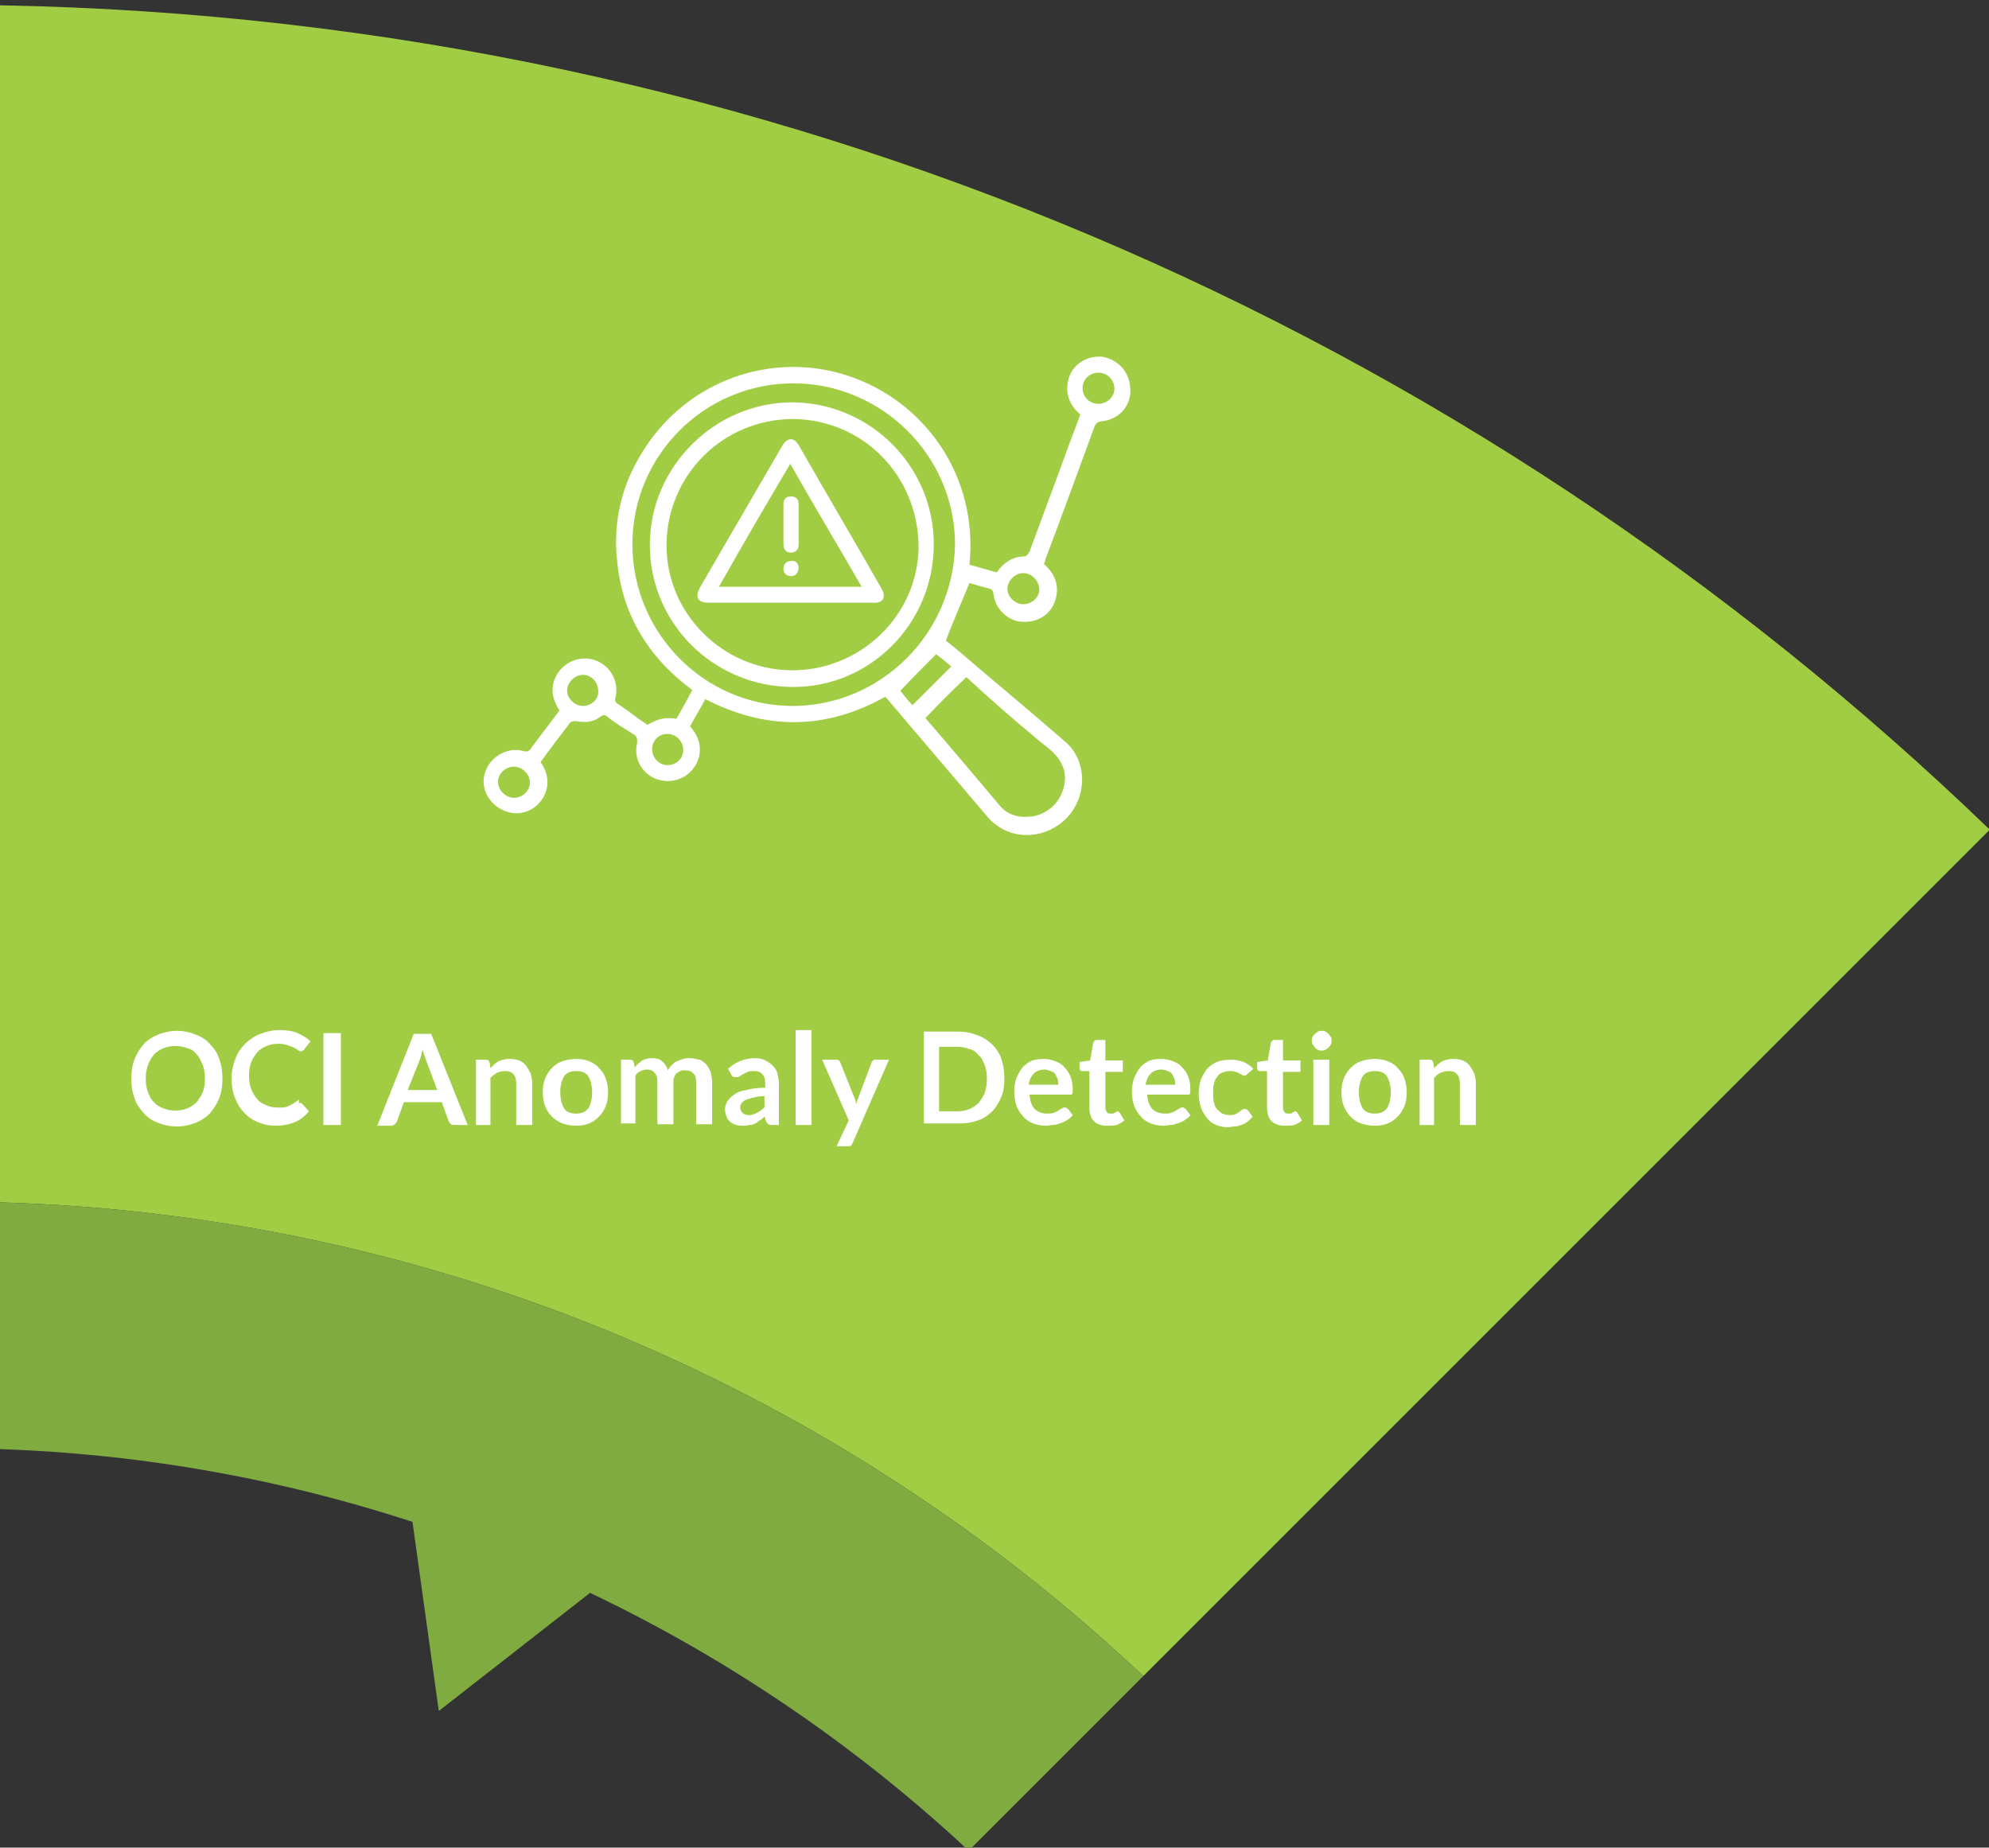 <?xml version="1.0" encoding="utf-8"?>
<!-- Generator: Adobe Illustrator 27.3.1, SVG Export Plug-In . SVG Version: 6.00 Build 0)  -->
<svg version="1.1" id="Layer_1" xmlns="http://www.w3.org/2000/svg" xmlns:xlink="http://www.w3.org/1999/xlink" x="0px" y="0px"
	 viewBox="0 0 262 243.4" style="enable-background:new 0 0 262 243.4;" xml:space="preserve">
<rect x="0" y="0" width="262" height="243.4" fill="#333333" stroke="none"/>
<style type="text/css">
	.st0{fill:#231F20;}
	.st1{fill:url(#SVGID_1_);}
	.st2{fill:url(#SVGID_00000018948518987971682710000015280684052582270109_);}
	.st3{fill:url(#SVGID_00000176026412477003032410000015715708215224823942_);}
	.st4{fill:url(#SVGID_00000098925626318161949500000008472615380773222049_);}
	.st5{fill:url(#SVGID_00000082370330890415855210000012303202200475481252_);}
	.st6{fill:url(#SVGID_00000024684626449892580650000006869945143487854738_);}
	.st7{fill:url(#SVGID_00000091012429325158430210000014082206543753268890_);}
	.st8{fill:url(#SVGID_00000117638535265457546500000003143840172898549435_);}
	.st9{fill:url(#SVGID_00000149348125009049179520000015086224451207820704_);}
	.st10{fill:url(#SVGID_00000176731480569303017410000000268092196948217762_);}
	.st11{fill:url(#SVGID_00000072243959619401783700000014411771313833075641_);}
	.st12{fill:url(#SVGID_00000007399349694580799310000012228465284545361814_);}
	.st13{fill:#065482;}
	.st14{fill:#2B8095;}
	.st15{fill:#0A4467;}
	.st16{fill:#166977;}
	.st17{fill:#FFFFFF;}
	.st18{fill:#6CCBD5;}
	.st19{fill:#36B2E2;}
	.st20{fill:#A1CD44;}
	.st21{fill:#535AA7;}
	.st22{fill:#3BC1CF;}
	.st23{fill:#0F98D0;}
	.st24{fill:#7FAB40;}
	.st25{fill:#3E4A94;}
</style>
<path class="st20" d="M0,158.4c58.2,1.7,111,25.1,150.6,62.4l111.5-111.5C193.9,43.5,101.7,2.5,0,0.7V158.4L0,158.4z"/>
<path class="st24" d="M0,190.9c49.3,1.7,93.9,21.5,127.6,52.9l23-23C111,183.5,58.2,160.1,0,158.4V190.9z"/>
<path class="st24" d="M57.8,225.4L91.6,199l-39.7-16L57.8,225.4z"/>
<path class="st17" d="M144.7,53.2c-1.2,0-2.1-0.9-2.1-2.1c0-1.1,0.9-2,2.1-2c1.2,0,2.1,1,2.1,2.1S145.8,53.2,144.7,53.2z
	 M134.8,79.6c-1.1,0-2.1-1-2.1-2c0-1.1,1-2.1,2.1-2.1c1.1,0,2.1,1,2.1,2.2C136.9,78.7,135.9,79.6,134.8,79.6z M104.4,93
	c-11.6,0-21.1-9.6-21.1-21.3s9.5-21.2,21.2-21.2c11.7,0,21.3,9.6,21.3,21.2C125.6,83.5,116,93,104.4,93z M125.3,87.8
	c-1.7,1.7-3.4,3.4-5.1,5.1c-0.6-0.6-1.2-1.4-1.6-1.9c1.6-1.7,3.1-3.2,4.7-4.8C123.8,86.5,124.6,87.2,125.3,87.8z M136.3,97.1
	c0.7,0.6,1.5,1.2,2.2,1.8c1.6,1.5,2.2,3.2,1.5,5.2c-0.6,2-2.5,3.4-4.5,3.5c-1.7,0.1-3-0.4-4-1.7c-3.2-3.8-6.4-7.6-9.6-11.3
	c1.8-1.9,3.5-3.6,5.4-5.4C130.2,91.9,133.3,94.6,136.3,97.1L136.3,97.1z M87.9,100.8c-1.1,0-2-1-2-2.1c0-1.2,1-2.1,2.1-2
	c1.1,0,2,1,2,2.1S89.1,100.8,87.9,100.8z M76.8,93c-1.1,0-2.1-1-2.1-2c0-1.1,1-2.1,2.1-2.1s2,1,2,2.1C78.9,92.1,77.9,93,76.8,93z
	 M67.7,105.1c-1.1,0-2.1-1-2.1-2.1c0-1.1,1-2,2.1-2s2.1,1,2.1,2.1C69.8,104.1,68.9,105.1,67.7,105.1z M145.2,47c-2-0.2-4,1-4.5,3.1
	c-0.4,1.8,0.2,3.3,1.6,4.5c-0.4,1.1-0.8,2.2-1.2,3.2c-1.8,5-3.7,10-5.5,14.9c-0.1,0.2-0.4,0.6-0.6,0.6c-1.6,0-2.8,0.8-3.7,2.1
	c-1.2-0.3-2.4-0.7-3.6-1c1.2-11.8-6-21.6-16-24.9c-10-3.3-21,0.6-26.8,9.6c-3,4.6-4.2,9.6-3.6,14.9c0.7,7.1,4.2,12.7,9.9,16.9
	c-0.7,1.3-1.4,2.6-2.1,3.8c-1.5-0.3-2.7,0.1-3.8,0.8c-0.2-0.1-0.2-0.2-0.3-0.2c-1.2-0.8-2.3-1.7-3.5-2.5c-0.4-0.2-0.6-0.5-0.4-1
	c0.4-2-0.6-3.9-2.4-4.7c-1.8-0.8-3.9-0.2-5.1,1.4c-1.2,1.7-1,3.4,0.1,5.1c-1.2,1.6-2.5,3.3-3.7,4.9c-0.3,0.5-0.6,0.6-1.2,0.4
	c-2.2-0.5-4.5,1-5,3.2c-0.5,2.2,1,4.3,3.2,4.9c2.2,0.6,4.4-0.8,5-3c0.3-1.3,0-2.5-0.8-3.6c1.3-1.8,2.6-3.5,3.9-5.2
	c0.2-0.2,0.6-0.2,0.8-0.2c1.1,0.2,2.2,0.2,3.2-0.6c0.4-0.3,0.7-0.2,1,0.1c1,0.8,2.2,1.5,3.3,2.2c0.5,0.3,0.6,0.6,0.5,1.3
	c-0.5,2.2,1,4.4,3.2,4.8c2.3,0.5,4.5-1,5-3.2c0.3-1.5-0.2-2.8-1.2-3.9c0.6-1.2,1.4-2.4,2-3.6c8,4.1,15.8,4.1,23.7-0.3
	c0.1,0.1,0.2,0.2,0.3,0.3c4.3,5.1,8.7,10.2,13,15.3c0.4,0.5,0.9,1,1.5,1.4c3,2.1,7.2,1.4,9.6-1.6c2.3-3,2-7.2-0.7-9.5
	c-3.8-3.3-7.6-6.5-11.4-9.7c-1.5-1.3-2.9-2.5-4.3-3.6c1-2.7,2.1-5.1,3.1-7.6c0.7,0.2,1.6,0.5,2.5,0.7c0.5,0.1,0.6,0.3,0.7,0.9
	c0.2,1.8,1.9,3.4,3.6,3.5c2.1,0.2,3.9-0.9,4.5-2.8c0.6-1.9,0-3.5-1.5-4.8c0.1-0.2,0.2-0.5,0.2-0.6c2.2-5.8,4.3-11.6,6.4-17.3
	c0.2-0.6,0.4-0.8,1-0.9c2.2-0.2,3.8-1.9,3.8-4C148.9,49.1,147.4,47.4,145.2,47L145.2,47z"/>
<path class="st17" d="M104.2,88.3c-9.1-0.1-16.5-7.6-16.4-16.6c0.1-9.2,7.5-16.5,16.7-16.5c9.3,0.1,16.5,7.6,16.5,16.9
	C120.9,81.1,113.3,88.4,104.2,88.3z M104.4,53C94.2,53,85.7,61.4,85.6,71.6c-0.1,10.4,8.3,18.8,18.7,18.9
	c10.3,0.1,18.6-8.3,18.7-18.6C123.1,61.6,114.8,53.1,104.4,53z"/>
<path class="st17" d="M94.7,77.3c3.1-5.5,6.2-10.8,9.4-16.2c3.1,5.5,6.3,10.8,9.4,16.2H94.7L94.7,77.3z M116.1,77.5
	c-3.6-6.3-7.2-12.4-10.8-18.7c-0.7-1.3-1.6-1.2-2.3,0c-3.6,6.2-7.2,12.4-10.8,18.6c-0.7,1.3-0.3,2,1.2,2h21.6
	C116.3,79.5,116.8,78.7,116.1,77.5L116.1,77.5z"/>
<path class="st17" d="M105.2,71.8c0,0.6-0.4,1-1,1s-1-0.4-1-1v-5.4c0-0.6,0.3-1,1-1c0.7,0,1,0.4,1,1
	C105.2,68.1,105.2,69.9,105.2,71.8z"/>
<path class="st17" d="M105.2,74.9c-0.1,0.6-0.4,1-1,1c-0.6,0-1-0.4-1-1c0-0.6,0.4-1,1-1C104.8,73.8,105.2,74.2,105.2,74.9z"/>
<path class="st17" d="M29.3,142.1c0,0.9-0.1,1.7-0.4,2.5c-0.3,0.8-0.7,1.4-1.2,2c-0.5,0.6-1.2,1-1.9,1.3c-0.8,0.3-1.6,0.5-2.5,0.5
	c-0.9,0-1.8-0.2-2.5-0.5c-0.8-0.3-1.4-0.7-1.9-1.3c-0.5-0.6-1-1.2-1.2-2c-0.3-0.8-0.4-1.6-0.4-2.5c0-0.9,0.1-1.7,0.4-2.5
	c0.3-0.8,0.7-1.4,1.2-2c0.5-0.6,1.2-1,1.9-1.3c0.8-0.3,1.6-0.5,2.5-0.5c0.9,0,1.8,0.2,2.5,0.5c0.8,0.3,1.4,0.7,1.9,1.3
	c0.5,0.5,1,1.2,1.2,2C29.2,140.4,29.3,141.2,29.3,142.1z M27,142.1c0-0.7-0.1-1.3-0.3-1.8c-0.2-0.5-0.4-1-0.8-1.4
	c-0.3-0.4-0.7-0.7-1.2-0.8c-0.5-0.2-1-0.3-1.6-0.3c-0.6,0-1.1,0.1-1.6,0.3c-0.5,0.2-0.9,0.5-1.2,0.8c-0.3,0.4-0.6,0.8-0.8,1.4
	c-0.2,0.5-0.3,1.1-0.3,1.8s0.1,1.3,0.3,1.8c0.2,0.5,0.4,1,0.8,1.3c0.3,0.4,0.7,0.6,1.2,0.8c0.5,0.2,1,0.3,1.6,0.3
	c0.6,0,1.1-0.1,1.6-0.3c0.5-0.2,0.9-0.5,1.2-0.8c0.3-0.4,0.6-0.8,0.8-1.3C26.9,143.4,27,142.8,27,142.1z M39.5,145.3
	c0.1,0,0.2,0,0.3,0.1l0.9,1c-0.5,0.6-1.1,1.1-1.8,1.4c-0.7,0.3-1.6,0.5-2.6,0.5c-0.9,0-1.7-0.2-2.4-0.5c-0.7-0.3-1.3-0.7-1.8-1.3
	c-0.5-0.5-0.9-1.2-1.2-2c-0.3-0.8-0.4-1.6-0.4-2.5c0-0.9,0.2-1.7,0.5-2.5c0.3-0.8,0.7-1.4,1.3-2c0.5-0.5,1.2-1,2-1.3
	c0.8-0.3,1.6-0.5,2.5-0.5c0.9,0,1.7,0.1,2.4,0.4c0.7,0.3,1.3,0.7,1.7,1.1l-0.8,1c0,0.1-0.1,0.1-0.2,0.2c-0.1,0.1-0.2,0.1-0.3,0.1
	c-0.1,0-0.3-0.1-0.4-0.2c-0.1-0.1-0.3-0.2-0.5-0.3c-0.2-0.1-0.5-0.2-0.8-0.3c-0.3-0.1-0.7-0.2-1.2-0.2c-0.6,0-1.1,0.1-1.6,0.3
	c-0.5,0.2-0.9,0.5-1.2,0.8c-0.3,0.4-0.6,0.8-0.8,1.3c-0.2,0.5-0.3,1.1-0.3,1.8c0,0.7,0.1,1.3,0.3,1.8c0.2,0.5,0.5,1,0.8,1.3
	c0.3,0.4,0.7,0.6,1.2,0.8c0.4,0.2,0.9,0.3,1.4,0.3c0.3,0,0.6,0,0.8,0c0.3,0,0.5-0.1,0.7-0.2c0.2-0.1,0.4-0.2,0.6-0.3
	c0.2-0.1,0.4-0.3,0.6-0.4c0.1-0.1,0.1-0.1,0.2-0.1C39.3,145.4,39.4,145.3,39.5,145.3z M44.9,148.2h-2.3v-12.1h2.3V148.2z
	 M61.6,148.2h-1.7c-0.2,0-0.4,0-0.5-0.1c-0.1-0.1-0.2-0.2-0.3-0.4l-0.9-2.5h-5l-0.9,2.5c0,0.1-0.1,0.2-0.3,0.4
	c-0.1,0.1-0.3,0.2-0.5,0.2h-1.8l4.8-12.1h2.3L61.6,148.2z M53.7,143.6h3.9l-1.5-4c-0.1-0.2-0.1-0.4-0.2-0.6
	c-0.1-0.2-0.2-0.5-0.2-0.8c-0.1,0.3-0.2,0.6-0.2,0.8c-0.1,0.2-0.1,0.5-0.2,0.6L53.7,143.6z M62.7,148.2v-8.6H64
	c0.3,0,0.4,0.1,0.5,0.4l0.1,0.7c0.2-0.2,0.4-0.3,0.5-0.5c0.2-0.1,0.4-0.3,0.6-0.4c0.2-0.1,0.5-0.2,0.7-0.2c0.2-0.1,0.5-0.1,0.8-0.1
	c0.5,0,0.9,0.1,1.2,0.2c0.4,0.2,0.7,0.4,0.9,0.7c0.2,0.3,0.4,0.6,0.6,1c0.1,0.4,0.2,0.8,0.2,1.3v5.5h-2.1v-5.5
	c0-0.5-0.1-0.9-0.4-1.2c-0.2-0.3-0.6-0.4-1.1-0.4c-0.4,0-0.7,0.1-1,0.2c-0.3,0.2-0.6,0.4-0.9,0.7v6.2H62.7z M75.9,139.5
	c0.6,0,1.2,0.1,1.7,0.3c0.5,0.2,1,0.5,1.3,0.9c0.4,0.4,0.7,0.8,0.9,1.4c0.2,0.5,0.3,1.2,0.3,1.8c0,0.7-0.1,1.3-0.3,1.8
	c-0.2,0.5-0.5,1-0.9,1.4c-0.4,0.4-0.8,0.7-1.3,0.9c-0.5,0.2-1.1,0.3-1.7,0.3s-1.2-0.1-1.8-0.3c-0.5-0.2-1-0.5-1.4-0.9
	c-0.4-0.4-0.7-0.9-0.9-1.4c-0.2-0.5-0.3-1.2-0.3-1.8c0-0.7,0.1-1.3,0.3-1.8c0.2-0.5,0.5-1,0.9-1.4c0.4-0.4,0.8-0.7,1.4-0.9
	C74.7,139.6,75.3,139.5,75.9,139.5z M75.9,146.7c0.7,0,1.2-0.2,1.6-0.7c0.3-0.5,0.5-1.2,0.5-2.1c0-0.9-0.2-1.6-0.5-2.1
	c-0.3-0.5-0.9-0.7-1.6-0.7c-0.7,0-1.3,0.2-1.6,0.7c-0.3,0.5-0.5,1.2-0.5,2.1s0.2,1.6,0.5,2.1C74.6,146.5,75.2,146.7,75.9,146.7z
	 M81.8,148.2v-8.6H83c0.3,0,0.4,0.1,0.5,0.4l0.1,0.6c0.2-0.2,0.3-0.3,0.5-0.5c0.2-0.1,0.3-0.3,0.5-0.4c0.2-0.1,0.4-0.2,0.6-0.2
	c0.2-0.1,0.5-0.1,0.7-0.1c0.5,0,1,0.1,1.3,0.4c0.4,0.3,0.6,0.7,0.8,1.2c0.1-0.3,0.3-0.5,0.5-0.7c0.2-0.2,0.4-0.4,0.7-0.5
	c0.2-0.1,0.5-0.2,0.8-0.3c0.3-0.1,0.5-0.1,0.8-0.1c0.5,0,0.9,0.1,1.3,0.2c0.4,0.1,0.7,0.4,0.9,0.6c0.3,0.3,0.4,0.6,0.6,1
	c0.1,0.4,0.2,0.9,0.2,1.4v5.5h-2.1v-5.5c0-0.5-0.1-1-0.4-1.2c-0.2-0.3-0.6-0.4-1.1-0.4c-0.2,0-0.4,0-0.6,0.1
	c-0.2,0.1-0.3,0.2-0.5,0.3c-0.1,0.1-0.2,0.3-0.3,0.5c-0.1,0.2-0.1,0.4-0.1,0.7v5.5h-2.1v-5.5c0-0.6-0.1-1-0.4-1.3
	c-0.2-0.3-0.6-0.4-1-0.4c-0.3,0-0.6,0.1-0.8,0.2c-0.3,0.1-0.5,0.3-0.7,0.6v6.3H81.8z M102.6,148.2h-0.9c-0.2,0-0.3,0-0.5-0.1
	c-0.1-0.1-0.2-0.2-0.3-0.4l-0.2-0.6c-0.2,0.2-0.4,0.4-0.6,0.5c-0.2,0.1-0.4,0.3-0.6,0.4c-0.2,0.1-0.5,0.2-0.7,0.2
	c-0.3,0-0.5,0.1-0.8,0.1c-0.4,0-0.7,0-1-0.1c-0.3-0.1-0.6-0.2-0.8-0.4c-0.2-0.2-0.4-0.4-0.5-0.7s-0.2-0.6-0.2-1c0-0.3,0.1-0.6,0.3-1
	c0.2-0.3,0.5-0.6,0.9-0.9c0.4-0.3,0.9-0.5,1.6-0.6c0.7-0.2,1.5-0.3,2.5-0.3v-0.5c0-0.6-0.1-1-0.4-1.3c-0.2-0.3-0.6-0.4-1.1-0.4
	c-0.3,0-0.6,0-0.8,0.1c-0.2,0.1-0.4,0.2-0.6,0.3c-0.2,0.1-0.3,0.2-0.5,0.3c-0.1,0.1-0.3,0.1-0.5,0.1c-0.1,0-0.3,0-0.4-0.1
	c-0.1-0.1-0.2-0.2-0.2-0.3l-0.4-0.7c1-0.9,2.2-1.4,3.6-1.4c0.5,0,1,0.1,1.3,0.3c0.4,0.2,0.7,0.4,1,0.7c0.3,0.3,0.5,0.6,0.6,1
	c0.1,0.4,0.2,0.9,0.2,1.3V148.2z M98.6,146.9c0.2,0,0.4,0,0.6-0.1c0.2,0,0.3-0.1,0.5-0.2c0.2-0.1,0.3-0.2,0.5-0.3
	c0.2-0.1,0.3-0.3,0.5-0.4v-1.5c-0.6,0-1.1,0.1-1.5,0.2c-0.4,0.1-0.7,0.2-1,0.3c-0.2,0.1-0.4,0.3-0.5,0.4c-0.1,0.2-0.2,0.3-0.2,0.5
	c0,0.4,0.1,0.6,0.3,0.8C98,146.8,98.3,146.9,98.6,146.9z M106.9,135.7v12.5h-2.1v-12.5H106.9z M112.3,150.6
	c-0.1,0.1-0.1,0.3-0.2,0.3c-0.1,0.1-0.2,0.1-0.4,0.1h-1.5l1.6-3.4l-3.5-8h1.8c0.2,0,0.3,0,0.4,0.1c0.1,0.1,0.2,0.2,0.2,0.3l1.8,4.5
	c0.1,0.1,0.1,0.3,0.2,0.5c0,0.2,0.1,0.3,0.1,0.5c0-0.2,0.1-0.3,0.1-0.5c0.1-0.2,0.1-0.3,0.2-0.5l1.7-4.5c0-0.1,0.1-0.2,0.2-0.3
	c0.1-0.1,0.2-0.1,0.4-0.1h1.7L112.3,150.6z M132.3,142.1c0,0.9-0.1,1.7-0.4,2.4c-0.3,0.7-0.7,1.4-1.2,1.9c-0.5,0.5-1.2,1-1.9,1.2
	c-0.8,0.3-1.6,0.4-2.5,0.4h-4.6v-12.1h4.6c0.9,0,1.8,0.2,2.5,0.5c0.8,0.3,1.4,0.7,1.9,1.2c0.5,0.5,1,1.2,1.2,1.9
	C132.2,140.4,132.3,141.2,132.3,142.1z M130,142.1c0-0.7-0.1-1.3-0.3-1.8c-0.2-0.5-0.4-1-0.8-1.3c-0.3-0.4-0.7-0.7-1.2-0.8
	c-0.5-0.2-1-0.3-1.6-0.3h-2.4v8.5h2.4c0.6,0,1.1-0.1,1.6-0.3c0.5-0.2,0.9-0.5,1.2-0.8c0.3-0.4,0.6-0.8,0.8-1.3
	C129.9,143.4,130,142.8,130,142.1z M137.5,139.5c0.5,0,1,0.1,1.5,0.3c0.5,0.2,0.9,0.4,1.2,0.8c0.3,0.3,0.6,0.7,0.8,1.2
	c0.2,0.5,0.3,1,0.3,1.7c0,0.2,0,0.3,0,0.4c0,0.1,0,0.2-0.1,0.2c0,0.1-0.1,0.1-0.1,0.1c-0.1,0-0.1,0-0.2,0h-5.3
	c0.1,0.9,0.3,1.5,0.7,1.9c0.4,0.4,1,0.6,1.6,0.6c0.3,0,0.6,0,0.9-0.1c0.2-0.1,0.5-0.2,0.6-0.3c0.2-0.1,0.3-0.2,0.5-0.3
	c0.1-0.1,0.3-0.1,0.4-0.1c0.1,0,0.2,0,0.2,0.1c0.1,0,0.1,0.1,0.2,0.1l0.6,0.8c-0.2,0.3-0.5,0.5-0.8,0.7c-0.3,0.2-0.6,0.3-0.9,0.4
	c-0.3,0.1-0.6,0.2-0.9,0.2c-0.3,0-0.6,0.1-0.9,0.1c-0.6,0-1.2-0.1-1.7-0.3c-0.5-0.2-1-0.5-1.3-0.9c-0.4-0.4-0.7-0.9-0.9-1.4
	c-0.2-0.6-0.3-1.2-0.3-2c0-0.6,0.1-1.1,0.3-1.7c0.2-0.5,0.5-1,0.8-1.4c0.4-0.4,0.8-0.7,1.3-0.9C136.3,139.6,136.9,139.5,137.5,139.5
	z M137.6,140.9c-0.6,0-1.1,0.2-1.4,0.5c-0.3,0.3-0.6,0.8-0.7,1.5h3.9c0-0.3,0-0.5-0.1-0.8c-0.1-0.2-0.2-0.4-0.3-0.6
	s-0.3-0.3-0.6-0.4C138.1,141,137.9,140.9,137.6,140.9z M145.8,148.3c-0.7,0-1.3-0.2-1.7-0.6c-0.4-0.4-0.6-1-0.6-1.8v-4.8h-0.9
	c-0.1,0-0.2,0-0.3-0.1c-0.1-0.1-0.1-0.2-0.1-0.3v-0.8l1.4-0.2l0.4-2.3c0-0.1,0.1-0.2,0.2-0.3c0.1-0.1,0.2-0.1,0.3-0.1h1.1v2.7h2.3
	v1.5h-2.3v4.7c0,0.3,0.1,0.5,0.2,0.6c0.1,0.2,0.3,0.2,0.5,0.2c0.1,0,0.2,0,0.3,0c0.1,0,0.2-0.1,0.2-0.1c0.1,0,0.1-0.1,0.2-0.1
	c0.1,0,0.1-0.1,0.2-0.1c0.1,0,0.1,0,0.2,0.1c0,0,0.1,0.1,0.1,0.1l0.6,1c-0.3,0.3-0.6,0.4-1,0.6C146.6,148.3,146.2,148.3,145.8,148.3
	z M153,139.5c0.5,0,1,0.1,1.5,0.3c0.5,0.2,0.9,0.4,1.2,0.8c0.3,0.3,0.6,0.7,0.8,1.2c0.2,0.5,0.3,1,0.3,1.7c0,0.2,0,0.3,0,0.4
	c0,0.1,0,0.2-0.1,0.2c0,0.1-0.1,0.1-0.1,0.1c-0.1,0-0.1,0-0.2,0h-5.3c0.1,0.9,0.3,1.5,0.7,1.9c0.4,0.4,1,0.6,1.6,0.6
	c0.3,0,0.6,0,0.9-0.1c0.2-0.1,0.5-0.2,0.6-0.3c0.2-0.1,0.3-0.2,0.5-0.3c0.1-0.1,0.3-0.1,0.4-0.1c0.1,0,0.2,0,0.2,0.1
	c0.1,0,0.1,0.1,0.2,0.1l0.6,0.8c-0.2,0.3-0.5,0.5-0.8,0.7c-0.3,0.2-0.6,0.3-0.9,0.4c-0.3,0.1-0.6,0.2-0.9,0.2
	c-0.3,0-0.6,0.1-0.9,0.1c-0.6,0-1.2-0.1-1.7-0.3c-0.5-0.2-1-0.5-1.3-0.9c-0.4-0.4-0.7-0.9-0.9-1.4c-0.2-0.6-0.3-1.2-0.3-2
	c0-0.6,0.1-1.1,0.3-1.7c0.2-0.5,0.5-1,0.8-1.4c0.4-0.4,0.8-0.7,1.3-0.9C151.8,139.6,152.3,139.5,153,139.5z M153,140.9
	c-0.6,0-1.1,0.2-1.4,0.5c-0.3,0.3-0.6,0.8-0.7,1.5h3.9c0-0.3,0-0.5-0.1-0.8c-0.1-0.2-0.2-0.4-0.3-0.6s-0.3-0.3-0.6-0.4
	C153.6,141,153.3,140.9,153,140.9z M164.4,141.4c-0.1,0.1-0.1,0.1-0.2,0.2c-0.1,0-0.1,0.1-0.3,0.1c-0.1,0-0.2,0-0.3-0.1
	c-0.1-0.1-0.2-0.1-0.4-0.2c-0.1-0.1-0.3-0.2-0.5-0.2c-0.2-0.1-0.4-0.1-0.7-0.1c-0.4,0-0.7,0.1-1,0.2c-0.3,0.1-0.5,0.3-0.7,0.6
	c-0.2,0.2-0.3,0.5-0.4,0.9c-0.1,0.3-0.1,0.7-0.1,1.2c0,0.5,0,0.9,0.1,1.2c0.1,0.4,0.2,0.7,0.4,0.9c0.2,0.2,0.4,0.4,0.7,0.6
	c0.3,0.1,0.6,0.2,0.9,0.2s0.6,0,0.8-0.1c0.2-0.1,0.4-0.2,0.5-0.3c0.1-0.1,0.3-0.2,0.4-0.3c0.1-0.1,0.2-0.1,0.4-0.1
	c0.2,0,0.3,0.1,0.4,0.2l0.6,0.8c-0.2,0.3-0.5,0.5-0.7,0.7c-0.3,0.2-0.5,0.3-0.8,0.4c-0.3,0.1-0.6,0.2-0.9,0.2
	c-0.3,0-0.6,0.1-0.9,0.1c-0.5,0-1-0.1-1.5-0.3c-0.5-0.2-0.9-0.5-1.2-0.9c-0.3-0.4-0.6-0.8-0.8-1.4c-0.2-0.6-0.3-1.2-0.3-1.9
	c0-0.6,0.1-1.2,0.3-1.8c0.2-0.5,0.5-1,0.8-1.4c0.4-0.4,0.8-0.7,1.3-0.9c0.5-0.2,1.1-0.3,1.8-0.3c0.6,0,1.2,0.1,1.7,0.3
	c0.5,0.2,0.9,0.5,1.3,0.9L164.4,141.4z M169.2,148.3c-0.7,0-1.3-0.2-1.7-0.6c-0.4-0.4-0.6-1-0.6-1.8v-4.8H166c-0.1,0-0.2,0-0.3-0.1
	c-0.1-0.1-0.1-0.2-0.1-0.3v-0.8l1.4-0.2l0.4-2.3c0-0.1,0.1-0.2,0.2-0.3c0.1-0.1,0.2-0.1,0.3-0.1h1.1v2.7h2.3v1.5H169v4.7
	c0,0.3,0.1,0.5,0.2,0.6c0.1,0.2,0.3,0.2,0.5,0.2c0.1,0,0.2,0,0.3,0c0.1,0,0.2-0.1,0.2-0.1c0.1,0,0.1-0.1,0.2-0.1
	c0.1,0,0.1-0.1,0.2-0.1c0.1,0,0.1,0,0.2,0.1c0,0,0.1,0.1,0.1,0.1l0.6,1c-0.3,0.3-0.6,0.4-1,0.6C170,148.3,169.6,148.3,169.2,148.3z
	 M175.1,139.6v8.6H173v-8.6H175.1z M175.4,137.1c0,0.2,0,0.3-0.1,0.5c-0.1,0.2-0.2,0.3-0.3,0.4c-0.1,0.1-0.3,0.2-0.4,0.3
	c-0.2,0.1-0.3,0.1-0.5,0.1c-0.2,0-0.3,0-0.5-0.1c-0.2-0.1-0.3-0.2-0.4-0.3c-0.1-0.1-0.2-0.3-0.3-0.4c-0.1-0.2-0.1-0.3-0.1-0.5
	c0-0.2,0-0.4,0.1-0.5c0.1-0.2,0.2-0.3,0.3-0.4c0.1-0.1,0.3-0.2,0.4-0.3c0.2-0.1,0.3-0.1,0.5-0.1c0.2,0,0.4,0,0.5,0.1
	c0.2,0.1,0.3,0.2,0.4,0.3c0.1,0.1,0.2,0.3,0.3,0.4C175.4,136.7,175.4,136.9,175.4,137.1z M181.1,139.5c0.6,0,1.2,0.1,1.7,0.3
	c0.5,0.2,1,0.5,1.3,0.9c0.4,0.4,0.7,0.8,0.9,1.4c0.2,0.5,0.3,1.2,0.3,1.8c0,0.7-0.1,1.3-0.3,1.8c-0.2,0.5-0.5,1-0.9,1.4
	c-0.4,0.4-0.8,0.7-1.3,0.9c-0.5,0.2-1.1,0.3-1.7,0.3c-0.6,0-1.2-0.1-1.8-0.3s-1-0.5-1.4-0.9c-0.4-0.4-0.7-0.9-0.9-1.4
	c-0.2-0.5-0.3-1.2-0.3-1.8c0-0.7,0.1-1.3,0.3-1.8c0.2-0.5,0.5-1,0.9-1.4c0.4-0.4,0.8-0.7,1.4-0.9
	C179.9,139.6,180.5,139.5,181.1,139.5z M181.1,146.7c0.7,0,1.2-0.2,1.6-0.7c0.3-0.5,0.5-1.2,0.5-2.1c0-0.9-0.2-1.6-0.5-2.1
	c-0.3-0.5-0.9-0.7-1.6-0.7c-0.7,0-1.3,0.2-1.6,0.7c-0.3,0.5-0.5,1.2-0.5,2.1s0.2,1.6,0.5,2.1C179.8,146.5,180.4,146.7,181.1,146.7z
	 M187,148.2v-8.6h1.3c0.3,0,0.4,0.1,0.5,0.4l0.1,0.7c0.2-0.2,0.4-0.3,0.5-0.5c0.2-0.1,0.4-0.3,0.6-0.4c0.2-0.1,0.5-0.2,0.7-0.2
	c0.2-0.1,0.5-0.1,0.8-0.1c0.5,0,0.9,0.1,1.2,0.2c0.4,0.2,0.7,0.4,0.9,0.7c0.2,0.3,0.4,0.6,0.6,1c0.1,0.4,0.2,0.8,0.2,1.3v5.5h-2.1
	v-5.5c0-0.5-0.1-0.9-0.4-1.2c-0.2-0.3-0.6-0.4-1.1-0.4c-0.4,0-0.7,0.1-1,0.2s-0.6,0.4-0.9,0.7v6.2H187z"/>
</svg>
